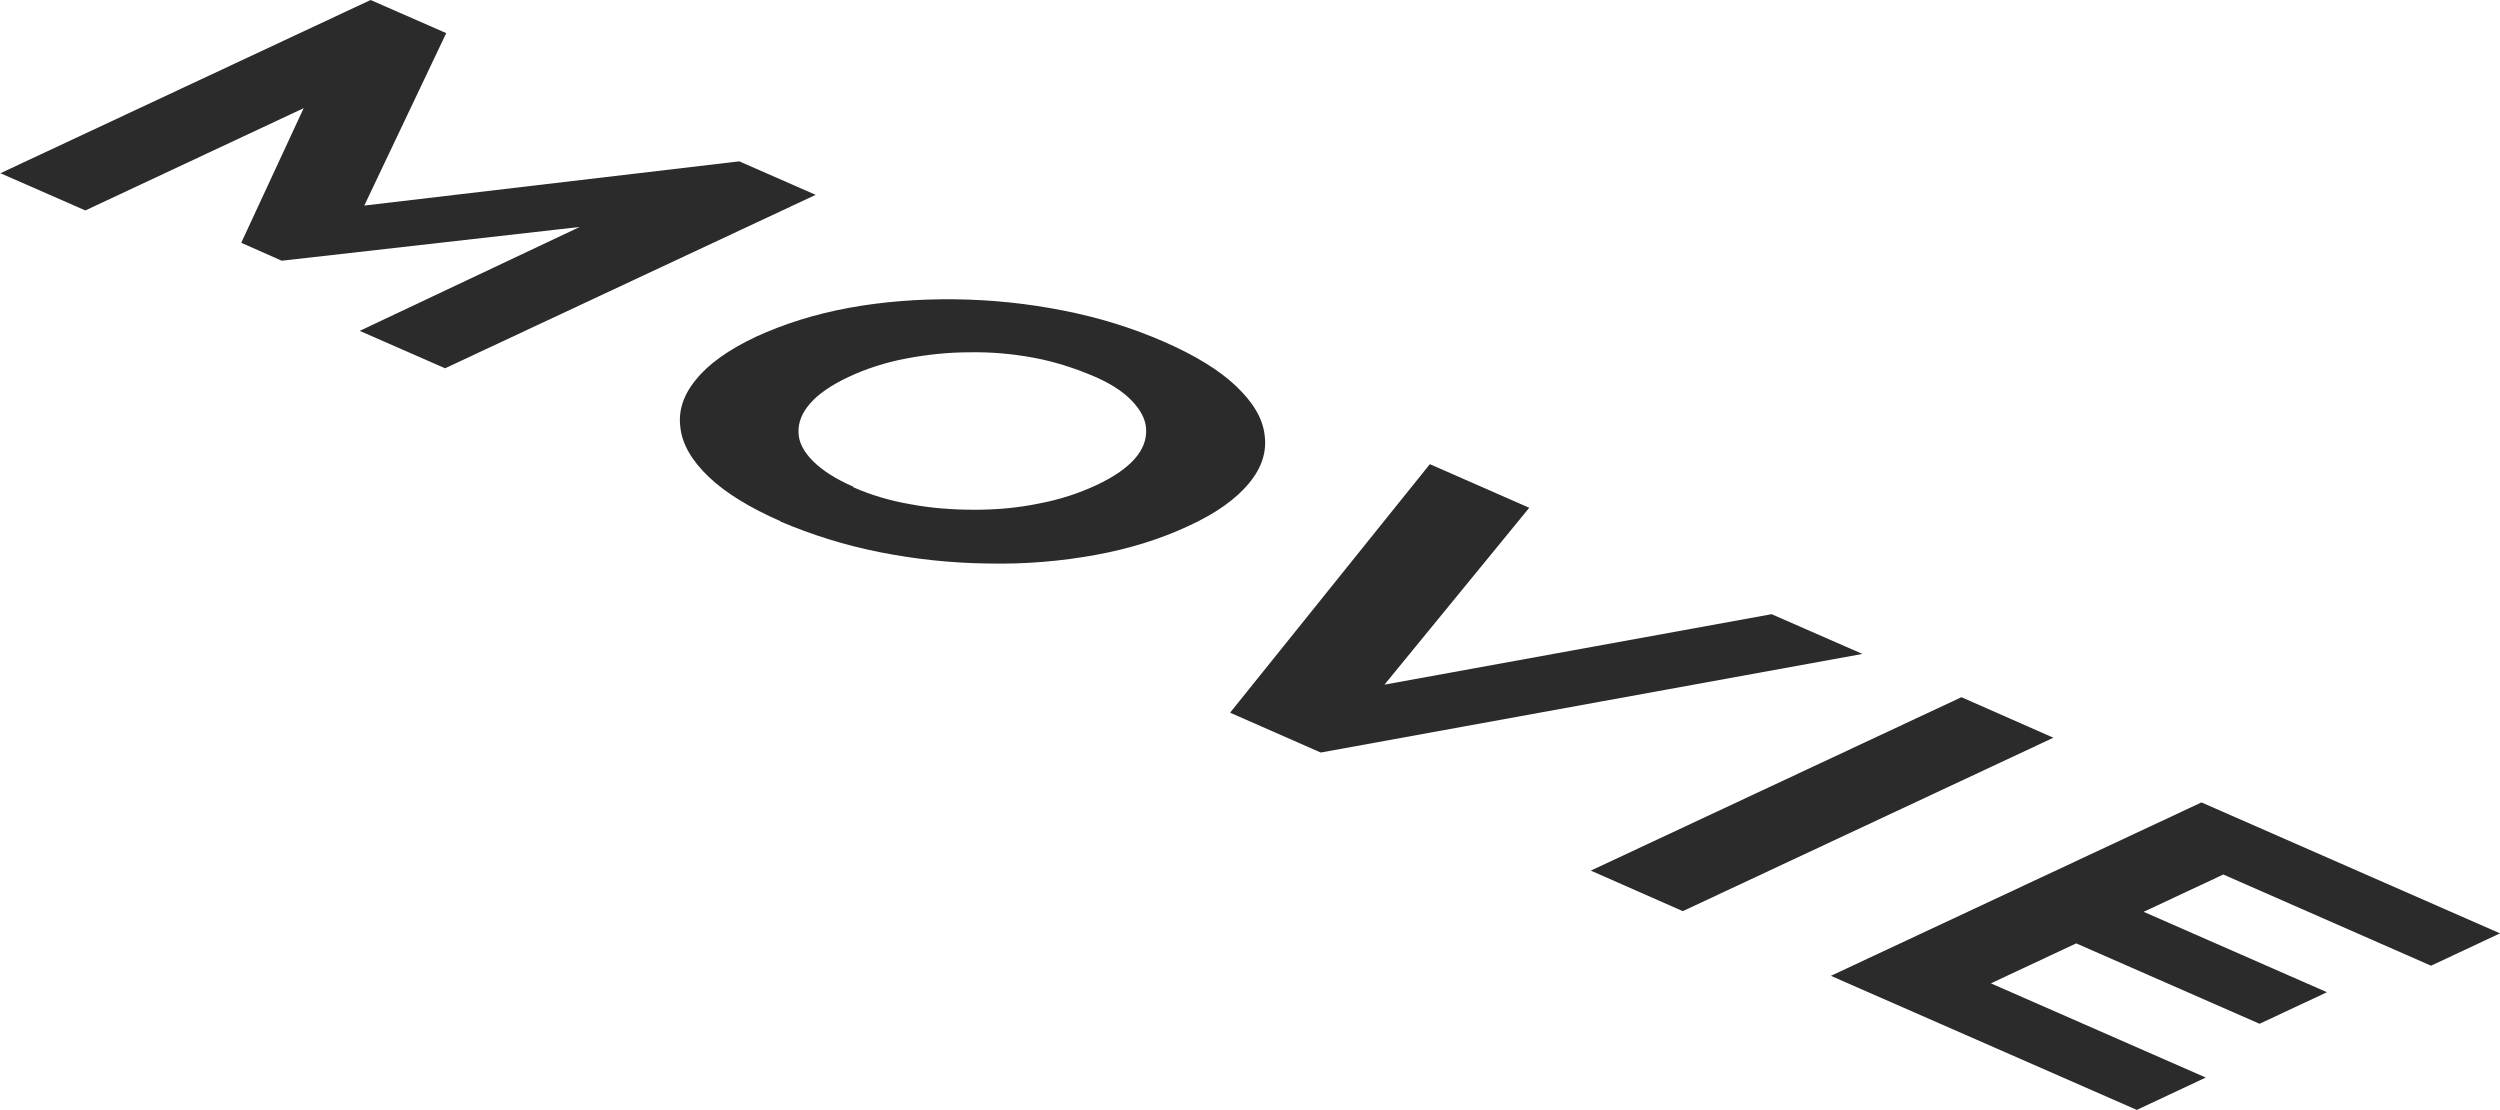 <svg viewBox="0 0 64.15 28.48" xmlns="http://www.w3.org/2000/svg"><g fill="#2b2b2b"><path d="m0 4.45 9.51-4.45 1.94.85-2.39 5.03-1.03-.45 10.94-1.29 1.96.86-9.51 4.45-2.19-.96 6.31-2.98.43.19-8.74.99-1.04-.46 1.86-4.01.48.21-6.34 2.97-2.19-.96z"/><path d="m20.04 13.38c-.8-.35-1.42-.73-1.85-1.14s-.68-.83-.73-1.26c-.06-.43.07-.84.4-1.24.32-.4.84-.77 1.54-1.1.72-.33 1.51-.58 2.38-.74s1.78-.23 2.72-.22c.95.01 1.88.11 2.79.29.92.18 1.78.45 2.58.8s1.42.73 1.85 1.14.68.82.73 1.25c.06.43-.07.84-.4 1.24s-.84.77-1.56 1.1c-.71.33-1.5.58-2.38.74s-1.79.24-2.74.22c-.95-.01-1.88-.11-2.79-.29s-1.76-.45-2.56-.79zm1.85-.88c.45.2.95.35 1.48.44.53.1 1.08.14 1.65.14.56 0 1.11-.05 1.64-.16.53-.1 1.02-.26 1.47-.47s.78-.44.99-.68.3-.49.29-.75-.14-.5-.37-.74-.57-.46-1.03-.65-.95-.35-1.48-.45c-.54-.1-1.08-.15-1.65-.14-.56 0-1.1.06-1.63.16s-1.02.26-1.47.47-.78.44-.99.68-.31.49-.3.74c0 .25.13.5.37.74s.58.46 1.04.66z"/><path d="m31.57 18.28 5.12-6.37 2.55 1.12-4.6 5.62-1.49-.65 12.31-2.24 2.33 1.02-13.9 2.53-2.32-1.02z"/><path d="m40.82 22.34 9.51-4.45 2.36 1.04-9.51 4.45z"/><path d="m51.08 25.23 5.52 2.42-1.77.83-7.85-3.44 9.51-4.45 7.66 3.36-1.77.83-5.33-2.34-5.98 2.8zm3.75-1.91 4.88 2.14-1.73.81-4.88-2.14z"/></g></svg>